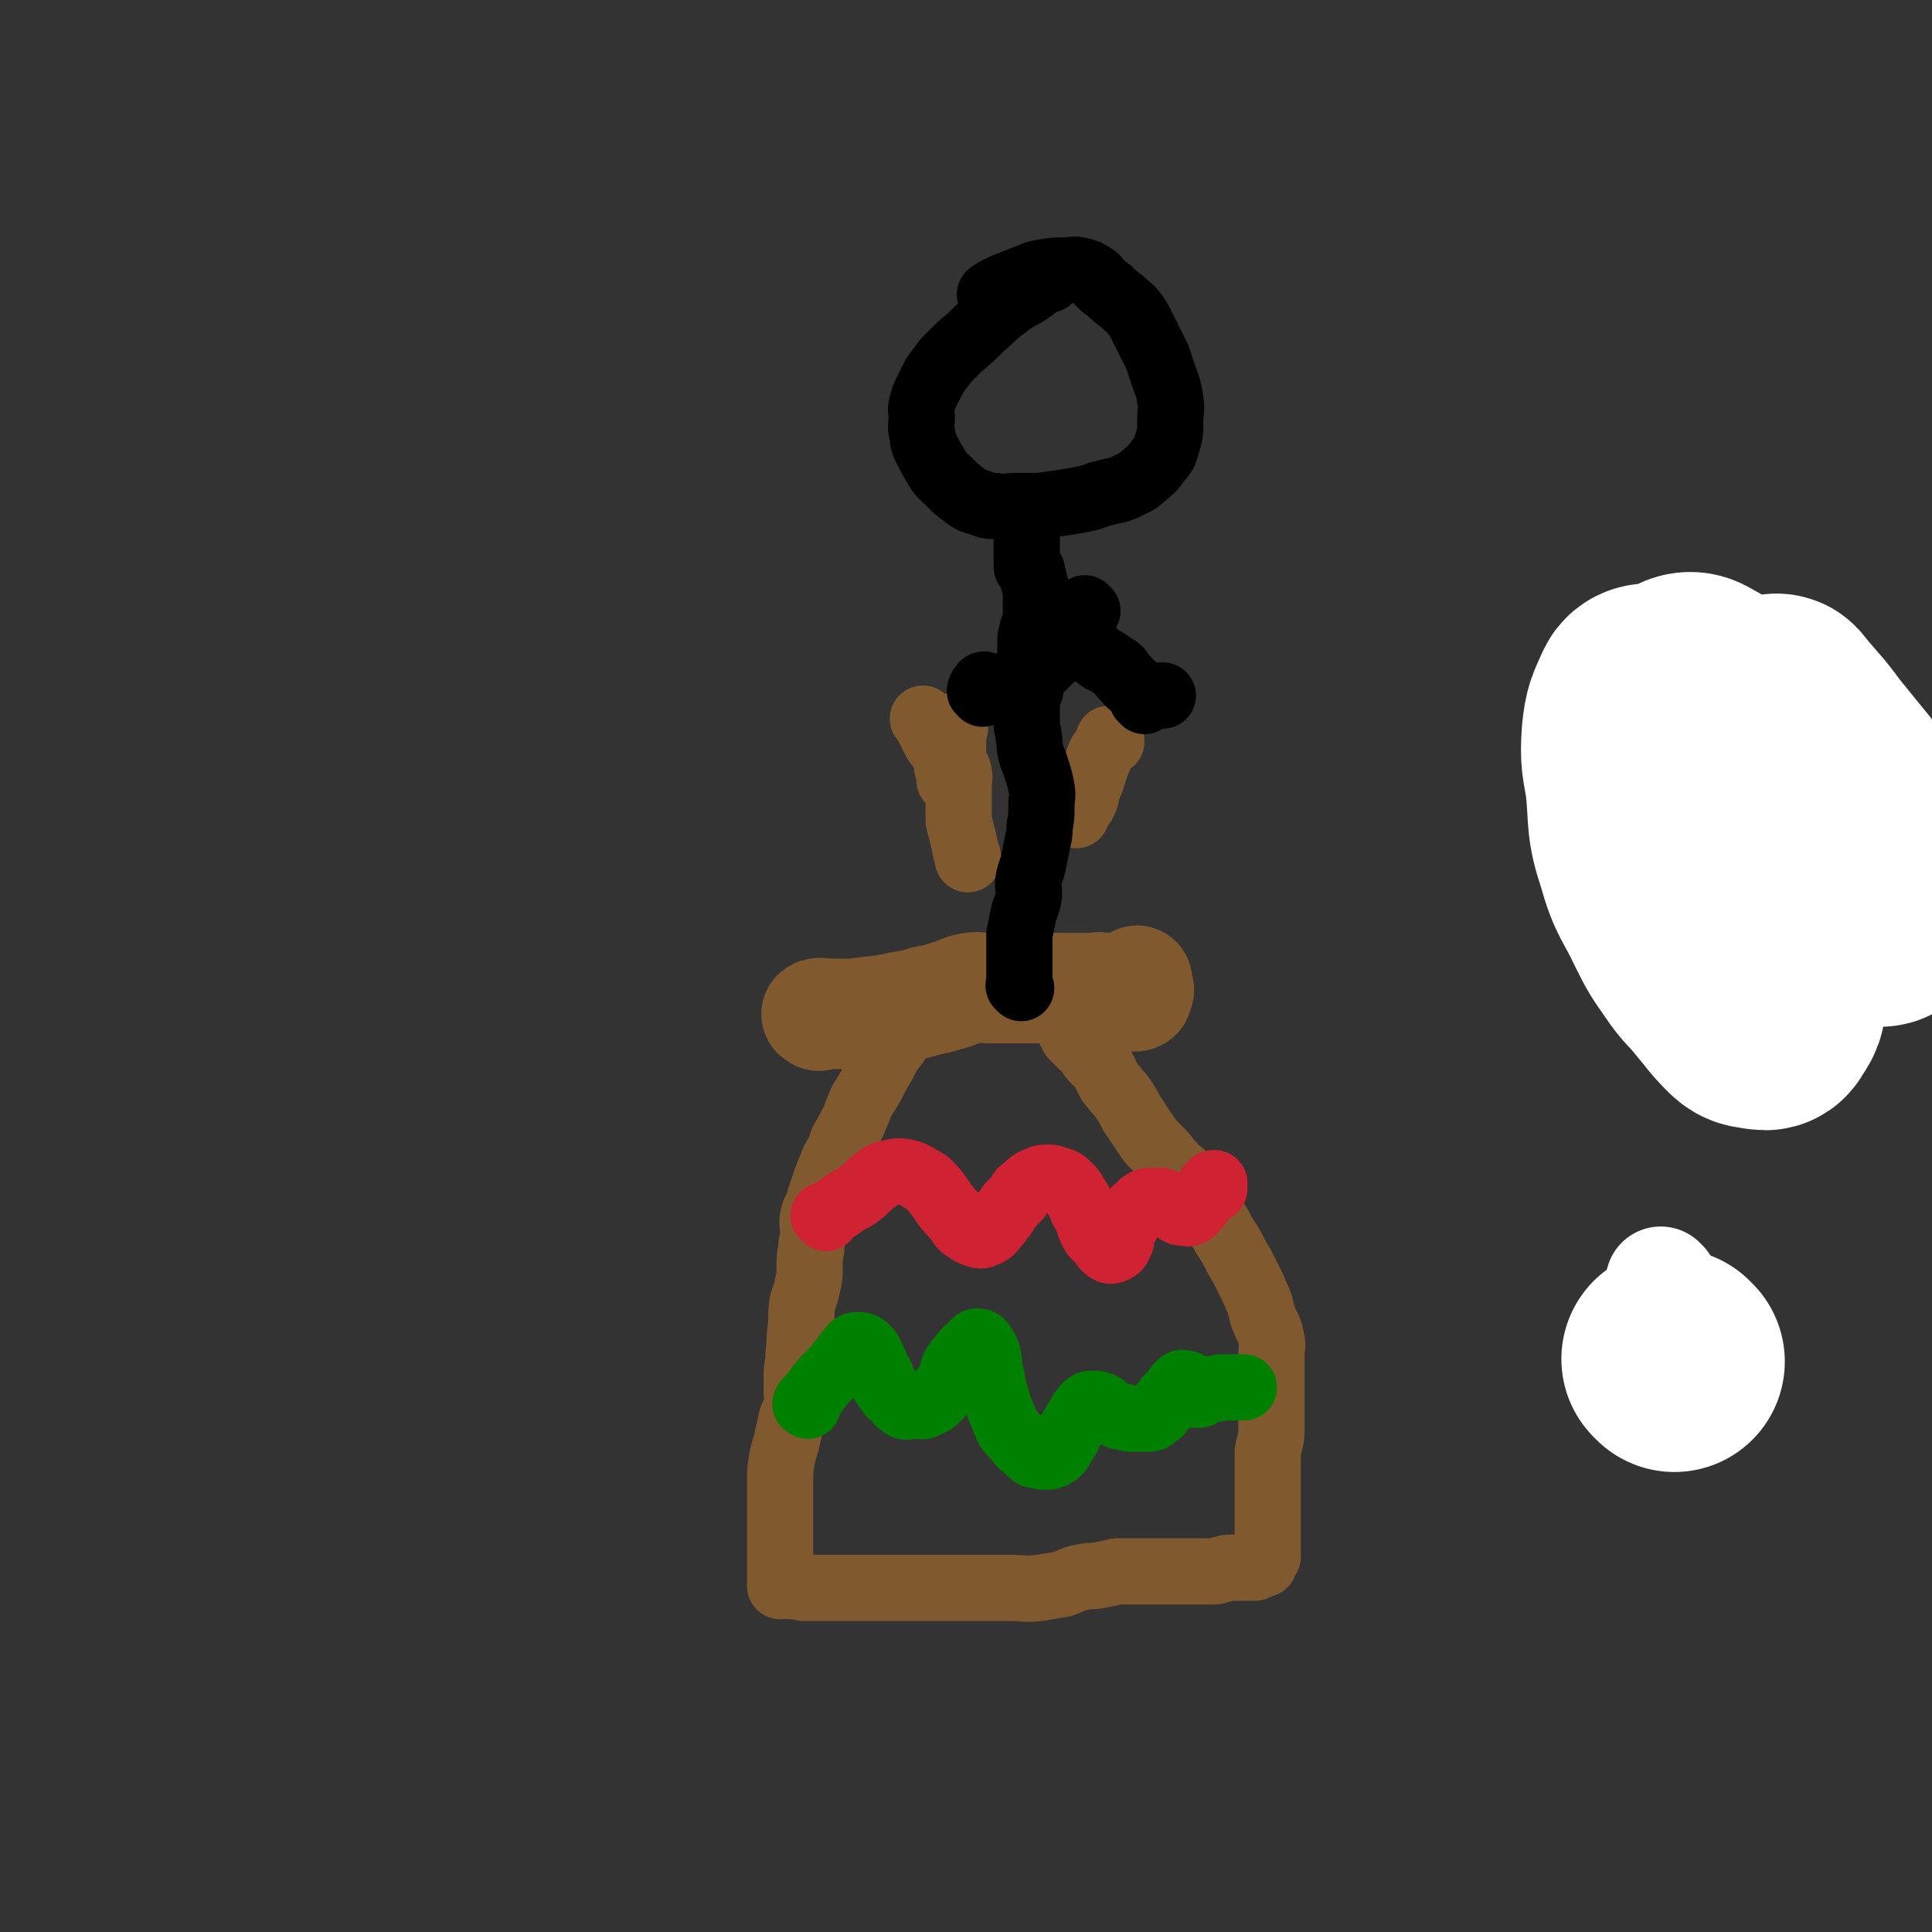 <svg viewBox='0 0 1050 1050' version='1.1' xmlns='http://www.w3.org/2000/svg' xmlns:xlink='http://www.w3.org/1999/xlink'><rect x="0" y="0" width="1050" height="1050" fill="#333333" stroke="none"/><g fill='none' stroke='#81592F' stroke-width='60' stroke-linecap='round' stroke-linejoin='round'><path d='M445,552c-1,-1 -2,-1 -1,-1 2,-1 3,0 7,0 3,0 3,0 7,0 6,0 6,0 13,-1 10,-1 10,-1 19,-3 7,-1 7,-1 13,-3 6,-1 6,-1 12,-3 6,-1 6,-3 12,-4 5,-1 5,0 10,0 4,0 4,0 8,0 3,0 3,0 6,0 4,0 4,0 8,0 4,0 4,0 7,0 2,0 2,0 4,0 4,0 4,0 8,0 4,0 4,0 8,0 2,0 2,0 5,0 2,0 2,0 4,0 2,0 2,-1 4,0 3,1 2,2 5,3 3,1 3,1 6,1 1,0 1,0 2,0 1,0 1,0 2,0 0,0 0,0 1,0 1,0 2,1 3,0 0,-1 -1,-1 0,-3 0,0 0,0 1,0 0,-1 -1,-1 -1,-1 0,-1 0,-1 0,-1 0,-1 0,-1 0,-1 0,-1 0,-1 0,-1 0,-1 0,-1 0,-1 '/></g>
<g fill='none' stroke='#81592F' stroke-width='36' stroke-linecap='round' stroke-linejoin='round'><path d='M499,554c-1,-1 -1,-1 -1,-1 -1,-1 0,0 0,0 0,0 0,0 0,0 0,0 0,0 0,0 -1,-1 0,0 0,0 0,0 0,0 0,0 0,0 0,-1 0,0 -1,0 -1,1 -2,3 -1,2 -2,1 -4,4 -3,3 -3,3 -5,7 -4,5 -4,5 -7,11 -3,5 -3,5 -6,11 -3,5 -3,5 -6,10 -2,5 -2,5 -4,10 -3,6 -3,6 -6,11 -2,6 -2,6 -5,11 -2,5 -2,5 -4,10 -2,6 -2,6 -4,12 -1,4 -2,4 -3,8 -1,4 0,4 0,8 0,5 -1,5 -1,9 -1,6 -1,6 -1,11 0,5 0,5 -1,9 -1,6 -2,6 -3,11 -1,7 0,7 -1,14 -1,7 0,7 -1,13 0,6 -1,6 -1,12 0,4 0,4 0,8 0,4 1,4 0,8 -1,4 -2,4 -3,8 -1,5 -1,5 -2,9 -1,6 -2,6 -3,12 -1,6 -1,6 -1,12 0,6 0,6 0,12 0,5 0,5 0,9 0,4 0,4 0,8 0,4 0,4 0,8 0,3 0,3 0,6 0,2 0,2 0,4 0,2 0,2 0,4 0,2 0,2 0,4 0,1 0,1 0,2 0,0 1,-1 2,-1 1,0 1,1 3,1 2,0 2,0 4,0 2,0 2,1 4,1 1,0 1,0 2,0 4,0 4,0 8,0 4,0 4,0 8,0 5,0 5,0 9,0 5,0 5,0 10,0 9,0 9,0 17,0 6,0 6,0 13,0 6,0 6,0 13,0 8,0 8,0 16,0 8,0 8,0 16,0 8,0 8,1 16,0 6,-1 6,-1 12,-2 6,-2 6,-3 12,-4 5,-1 5,0 9,-1 5,-1 5,-1 9,-2 4,0 4,0 8,0 3,0 3,0 6,0 4,0 4,0 8,0 4,0 4,0 8,0 5,0 5,0 10,0 4,0 4,0 8,0 3,0 3,0 5,0 2,0 2,-1 4,-1 3,-1 3,-1 5,-1 2,0 2,0 4,0 2,0 2,0 4,0 2,0 2,0 4,0 1,0 1,0 1,0 2,-1 2,-1 4,-2 0,0 0,0 1,0 0,0 0,-1 0,-1 1,-2 1,-1 2,-3 0,-1 0,-2 0,-3 0,-2 0,-2 0,-4 0,-2 0,-2 0,-4 0,-5 0,-5 0,-9 0,-5 0,-5 0,-10 0,-8 0,-8 0,-16 0,-5 0,-5 0,-11 1,-6 2,-6 2,-11 0,-5 0,-5 0,-10 0,-4 0,-4 0,-8 0,-5 0,-5 0,-10 0,-7 0,-7 0,-13 0,-5 1,-5 0,-9 -1,-6 -2,-6 -4,-11 -2,-5 -1,-5 -3,-10 -3,-7 -3,-7 -6,-13 -3,-6 -3,-6 -6,-11 -3,-6 -3,-6 -7,-12 -3,-6 -3,-6 -7,-11 -3,-4 -3,-4 -6,-8 -2,-3 -2,-2 -4,-5 -2,-3 -2,-4 -4,-7 -3,-4 -4,-3 -7,-7 -3,-3 -3,-4 -6,-7 -2,-2 -2,-2 -4,-4 -2,-2 -2,-2 -4,-5 -2,-3 -2,-3 -4,-6 -2,-3 -2,-3 -4,-6 -2,-4 -2,-4 -4,-7 -2,-3 -2,-3 -4,-5 -2,-3 -2,-2 -4,-5 -2,-4 -2,-4 -4,-8 -2,-3 -3,-2 -5,-5 -2,-2 -1,-2 -3,-4 -2,-2 -2,-2 -4,-4 -2,-2 -2,-2 -4,-4 -1,-2 -1,-2 -2,-4 -1,-2 -1,-2 -1,-4 '/></g>
<g fill='none' stroke='#CF2233' stroke-width='36' stroke-linecap='round' stroke-linejoin='round'><path d='M449,662c-1,-1 -1,-1 -1,-1 -1,-1 0,0 0,0 0,0 0,0 0,0 1,-1 1,-1 1,-1 4,-2 4,-2 7,-4 4,-3 4,-3 8,-5 1,-1 2,-1 3,-2 4,-3 4,-4 8,-7 3,-2 3,-3 6,-4 5,-1 6,-2 11,-1 4,1 4,1 9,4 4,2 4,3 7,6 3,4 3,4 5,7 3,4 3,4 7,8 2,3 2,4 5,6 3,2 3,2 6,3 3,1 3,0 6,-1 2,-1 2,-2 4,-4 2,-2 2,-3 4,-5 2,-3 2,-3 4,-6 2,-2 2,-2 4,-4 2,-3 1,-3 4,-5 2,-2 2,-2 5,-4 3,-1 3,-2 7,-2 2,0 3,0 5,1 4,1 4,1 7,4 3,3 2,3 5,7 2,5 2,5 5,10 1,4 1,4 3,8 1,2 2,2 4,4 2,2 1,3 4,5 1,1 2,1 4,0 2,-1 2,-2 3,-4 1,-1 -1,-2 0,-4 1,-3 1,-3 3,-5 1,-3 1,-3 3,-6 1,-2 2,-2 4,-4 2,-1 1,-2 4,-3 2,-1 2,0 5,0 2,0 2,-1 4,0 2,1 2,2 4,3 2,1 2,1 4,2 1,1 1,1 3,1 2,0 2,1 4,0 2,-1 2,-2 4,-4 1,-2 2,-2 3,-4 1,-2 1,-2 2,-4 1,-2 1,-2 3,-3 0,-1 0,-1 1,-1 0,1 0,2 0,3 '/></g>
<g fill='none' stroke='#008000' stroke-width='36' stroke-linecap='round' stroke-linejoin='round'><path d='M439,764c-1,-1 -2,-1 -1,-1 0,-1 0,-1 1,-2 3,-3 3,-3 5,-6 4,-5 4,-5 8,-9 3,-3 3,-3 5,-6 2,-2 2,-2 3,-4 1,-1 1,-1 2,-2 1,-1 1,-3 4,-3 2,0 3,0 5,2 2,2 2,3 4,7 2,4 1,4 4,8 1,4 1,4 4,8 1,2 1,1 3,3 2,2 2,3 5,5 2,1 3,0 6,0 4,0 4,1 7,-1 3,-1 3,-1 6,-4 3,-4 3,-4 6,-8 2,-4 1,-5 3,-9 2,-3 2,-3 4,-5 2,-3 2,-3 5,-5 1,-1 2,-3 3,-3 3,0 3,2 5,5 2,5 1,5 2,11 2,7 1,7 3,13 2,7 2,7 5,14 2,5 2,5 6,9 3,4 3,4 7,7 2,2 2,3 5,3 4,1 5,1 8,0 4,-2 4,-3 6,-7 3,-3 2,-4 4,-7 2,-3 2,-3 3,-5 2,-2 2,-2 3,-5 2,-2 1,-2 4,-4 1,0 1,0 3,0 2,0 2,0 4,1 2,1 1,2 4,3 1,1 1,1 4,2 1,1 2,1 4,1 2,1 2,1 4,1 2,0 2,0 5,0 2,0 2,0 4,0 2,0 2,0 4,-2 2,-1 2,-1 4,-4 1,-1 0,-2 2,-4 1,-2 2,-2 4,-4 2,-3 1,-3 4,-5 0,-1 1,0 2,0 1,0 2,0 2,1 1,1 0,1 0,3 0,1 0,1 1,2 0,0 1,0 2,0 1,0 1,0 3,0 2,-1 1,-2 4,-3 1,0 2,0 4,0 2,0 1,-1 4,-1 1,0 2,0 3,0 1,0 1,0 3,0 0,0 0,0 0,0 1,0 1,0 1,0 1,0 1,0 2,0 0,0 0,0 1,0 0,0 0,0 0,0 1,0 1,0 1,0 1,0 1,0 1,0 '/></g>
<g fill='none' stroke='#81592F' stroke-width='36' stroke-linecap='round' stroke-linejoin='round'><path d='M604,403c-1,-1 -1,-1 -1,-1 -1,-1 0,0 0,0 0,0 0,0 0,0 0,1 0,1 -1,2 -2,3 -2,3 -4,6 -2,5 -2,5 -4,11 -1,4 -1,3 -3,8 -1,3 0,3 -2,7 -1,2 -2,2 -3,4 -1,1 -1,2 -1,3 '/><path d='M503,392c-1,-1 -1,-1 -1,-1 -1,-1 0,0 0,0 0,0 0,0 0,0 1,1 1,1 2,3 1,2 1,2 2,4 1,2 1,2 2,4 1,2 1,2 3,4 1,2 2,2 3,4 1,4 0,4 1,8 1,3 1,4 1,6 '/><path d='M519,396c-1,-1 -1,-1 -1,-1 -1,-1 0,0 0,0 0,0 0,0 0,0 0,0 0,0 0,0 -1,-1 0,0 0,0 0,0 0,0 0,0 0,1 0,1 0,2 0,2 0,2 0,4 0,2 0,2 0,4 0,1 0,1 0,1 0,3 0,3 0,5 0,2 0,2 1,4 1,3 2,3 2,5 1,3 0,3 0,6 0,2 0,2 0,4 0,2 0,2 0,4 0,2 0,2 0,4 0,2 0,2 0,4 0,2 0,2 0,4 1,4 1,4 2,8 1,4 1,4 2,9 1,2 1,2 1,4 '/></g>
<g fill='none' stroke='#000000' stroke-width='36' stroke-linecap='round' stroke-linejoin='round'><path d='M622,381c-1,-1 -1,-1 -1,-1 -1,-1 0,0 0,0 0,0 0,0 0,0 0,0 0,0 0,0 -1,-1 0,0 0,0 0,0 0,0 0,0 0,0 0,0 0,0 -1,-1 0,0 0,0 0,0 0,0 0,0 0,0 0,0 0,0 '/><path d='M534,377c-1,-1 -1,-1 -1,-1 -1,-1 0,0 0,0 0,0 0,0 0,0 0,0 0,0 0,0 -1,-1 0,0 0,0 0,0 0,0 0,0 0,0 0,0 0,0 -1,-1 0,-1 0,-2 1,-1 1,-2 2,-2 '/><path d='M555,537c-1,-1 -1,-1 -1,-1 -1,-1 0,0 0,0 0,0 0,0 0,0 0,0 0,0 0,0 -1,-1 0,0 0,0 0,0 0,-1 0,-2 0,-4 0,-4 0,-8 0,-4 0,-4 0,-8 0,-5 0,-5 0,-10 1,-5 1,-5 2,-10 1,-5 2,-5 3,-10 1,-5 -1,-5 0,-10 1,-5 2,-5 3,-11 1,-5 1,-5 2,-10 1,-4 1,-4 1,-8 1,-5 1,-5 1,-11 0,-5 1,-5 0,-10 -1,-5 -1,-5 -3,-11 -1,-4 -2,-4 -3,-9 -1,-4 0,-4 -1,-8 0,-3 -1,-3 -1,-7 0,-3 0,-3 0,-6 0,-3 0,-3 0,-6 0,-3 1,-3 2,-6 0,-2 0,-2 0,-5 0,-2 0,-2 0,-5 0,-2 0,-2 0,-5 0,-2 0,-2 0,-4 0,-2 0,-2 0,-4 0,-2 0,-2 0,-4 0,-2 0,-2 1,-4 0,-2 0,-2 1,-4 0,-1 1,-1 1,-3 0,-1 0,-1 0,-2 0,-2 0,-2 0,-3 0,-1 0,-1 0,-3 0,-1 0,-1 0,-3 0,-1 0,-1 0,-3 0,-1 0,-1 0,-2 0,-1 0,-2 0,-2 0,-1 -1,-1 -1,-2 0,-1 0,-1 0,-2 0,-1 -1,0 -1,-1 0,-1 0,-1 0,-2 0,0 0,0 0,-1 0,-1 0,-1 -1,-1 -1,-1 -1,-1 -1,-1 -1,-1 -1,-1 -1,-1 0,-1 0,-1 0,-2 0,-1 0,-1 0,-2 0,-1 0,-1 0,-3 0,-1 0,-1 0,-3 0,-1 0,-1 0,-3 0,-1 0,-1 0,-3 0,-1 0,-1 0,-1 0,0 0,0 0,0 0,0 0,-1 0,-1 '/><path d='M570,152c-1,-1 -1,-1 -1,-1 -1,-1 0,0 0,0 0,0 0,0 0,0 0,0 0,0 0,0 -1,-1 0,0 0,0 0,0 0,0 0,0 -4,3 -4,3 -8,6 -7,5 -8,4 -14,9 -7,5 -7,6 -13,11 -6,6 -6,6 -12,11 -4,4 -4,4 -8,8 -3,4 -3,4 -6,8 -2,4 -2,4 -4,8 -2,4 -2,4 -3,8 -1,3 0,4 0,7 0,4 -1,4 0,8 1,4 0,4 2,8 3,6 3,6 6,11 3,5 3,4 7,8 4,4 4,4 8,7 4,3 4,3 8,4 5,2 5,2 9,2 6,1 6,0 11,0 7,0 7,0 13,0 7,-1 7,-1 14,-2 6,-1 6,-1 11,-2 5,-1 5,-2 10,-3 7,-2 7,-1 13,-4 4,-2 5,-2 8,-5 5,-4 5,-4 8,-8 3,-4 4,-4 5,-9 2,-6 2,-7 2,-13 0,-6 1,-6 0,-12 -1,-6 -1,-6 -3,-11 -2,-6 -2,-6 -4,-12 -2,-4 -2,-4 -4,-8 -2,-4 -2,-4 -4,-8 -2,-4 -2,-4 -4,-7 -3,-4 -4,-4 -7,-7 -4,-3 -4,-3 -7,-6 -3,-2 -3,-2 -5,-4 -2,-2 -2,-3 -4,-4 -3,-2 -3,-2 -7,-3 -4,-1 -4,0 -8,0 -6,0 -6,0 -12,1 -6,1 -6,2 -12,4 -5,2 -5,2 -10,4 -4,2 -4,2 -7,4 '/><path d='M579,334c-1,-1 -1,-1 -1,-1 -1,-1 0,0 0,0 0,0 0,0 0,0 0,0 0,0 0,0 -1,-1 0,0 0,0 0,0 0,0 0,0 0,0 0,0 0,0 -1,-1 0,0 0,0 0,0 0,0 0,0 0,0 0,-1 0,0 -1,1 0,2 0,4 0,1 0,1 0,2 1,2 1,2 3,4 1,2 1,2 3,4 1,1 1,1 3,2 1,1 0,1 2,2 0,0 1,-1 2,0 1,1 0,2 1,3 1,1 1,0 3,1 1,1 1,1 3,3 1,1 2,0 4,2 1,0 1,1 3,2 1,1 1,0 3,2 1,1 1,1 2,3 1,1 1,1 3,3 1,1 0,1 2,2 1,1 1,1 2,2 1,1 1,1 2,2 1,1 1,1 3,2 0,0 0,0 1,0 0,0 0,0 0,0 0,0 -1,0 -1,0 0,-1 0,0 1,0 0,0 0,0 0,0 0,0 -1,0 -1,0 0,-1 1,0 2,0 2,0 2,0 4,0 2,0 2,0 4,0 0,0 0,0 0,0 '/><path d='M591,332c-1,-1 -1,-1 -1,-1 -1,-1 0,0 0,0 0,0 0,0 0,0 0,0 0,0 0,0 -1,-1 0,0 0,0 0,0 0,0 0,0 0,0 0,0 0,0 -1,-1 0,0 0,0 0,0 0,0 0,0 0,2 0,2 -1,4 0,1 0,1 -1,3 -1,1 0,1 -1,3 -1,1 -1,1 -3,3 -1,2 -1,2 -3,4 -2,2 -2,2 -4,4 -2,2 -2,2 -4,4 -2,2 -2,2 -4,4 -2,2 -2,2 -4,4 -2,2 -2,2 -4,4 -2,2 -2,2 -5,4 -1,1 -2,0 -4,0 -2,0 -2,0 -4,0 0,0 0,0 0,0 '/><path d='M898,719c-1,-1 -1,-1 -1,-1 -1,-1 0,0 0,0 '/></g>
<g fill='none' stroke='#000000' stroke-width='60' stroke-linecap='round' stroke-linejoin='round'><path d='M907,710c-1,-1 -1,-1 -1,-1 -1,-1 0,0 0,0 0,0 0,0 0,0 '/></g>
<g fill='none' stroke='#FFFFFF' stroke-width='60' stroke-linecap='round' stroke-linejoin='round'><path d='M904,698c-1,-1 -1,-1 -1,-1 -1,-1 0,0 0,0 0,0 0,0 0,0 0,0 0,0 0,0 '/></g>
<g fill='none' stroke='#FFFFFF' stroke-width='120' stroke-linecap='round' stroke-linejoin='round'><path d='M910,740c-1,-1 -1,-1 -1,-1 -1,-1 0,0 0,0 0,0 0,0 0,0 0,0 0,0 0,0 -1,-1 0,0 0,0 0,0 0,0 0,0 '/><path d='M930,408c-1,-1 -1,-1 -1,-1 -1,-1 0,0 0,0 0,0 0,0 0,0 0,0 0,-1 0,0 -1,0 0,1 0,3 1,13 1,13 2,26 2,16 1,16 4,31 1,8 1,8 4,16 1,3 2,3 4,6 1,2 2,4 3,3 2,-1 4,-2 4,-6 1,-12 2,-13 -2,-25 -8,-26 -10,-26 -23,-49 -6,-13 -7,-13 -16,-25 -3,-4 -3,-4 -7,-8 -2,-1 -2,-2 -4,-2 -2,0 -4,0 -5,2 -4,9 -5,10 -6,20 -1,14 0,14 2,27 2,20 0,21 6,39 5,18 7,17 15,34 5,10 5,10 12,20 6,9 7,8 14,17 6,7 6,8 13,15 3,3 4,2 8,3 2,0 3,1 4,-1 3,-5 5,-6 3,-13 -6,-24 -7,-25 -18,-49 -15,-30 -19,-28 -35,-57 -7,-12 -7,-12 -12,-25 -2,-5 -2,-6 -3,-12 -1,-2 -1,-2 -1,-5 0,-2 0,-2 0,-4 0,0 0,0 0,0 0,3 0,3 0,7 2,14 2,15 5,29 7,24 7,24 15,47 6,15 7,15 14,30 4,8 3,9 8,17 2,4 3,4 6,7 3,3 3,2 6,5 2,1 2,3 4,3 2,0 5,0 5,-3 -2,-19 -1,-22 -8,-41 -11,-30 -14,-28 -26,-57 -5,-11 -6,-11 -8,-23 -2,-8 -1,-9 -1,-18 0,-5 0,-5 0,-10 0,-2 0,-2 0,-5 0,-2 -1,-3 0,-4 2,-1 4,-2 7,0 9,5 10,5 18,14 17,18 16,20 31,40 11,14 11,14 21,28 5,7 4,8 8,15 7,11 6,12 14,22 2,2 2,2 5,4 2,1 2,3 3,3 1,0 2,-1 1,-3 -7,-16 -8,-16 -17,-31 -10,-18 -11,-17 -21,-34 -8,-13 -7,-14 -14,-28 -3,-6 -3,-5 -5,-12 -1,-2 -1,-2 -1,-5 0,-1 -1,-2 0,-2 1,-1 1,0 2,1 9,11 10,11 18,22 16,20 17,20 32,41 9,14 9,19 15,29 '/></g>
</svg>